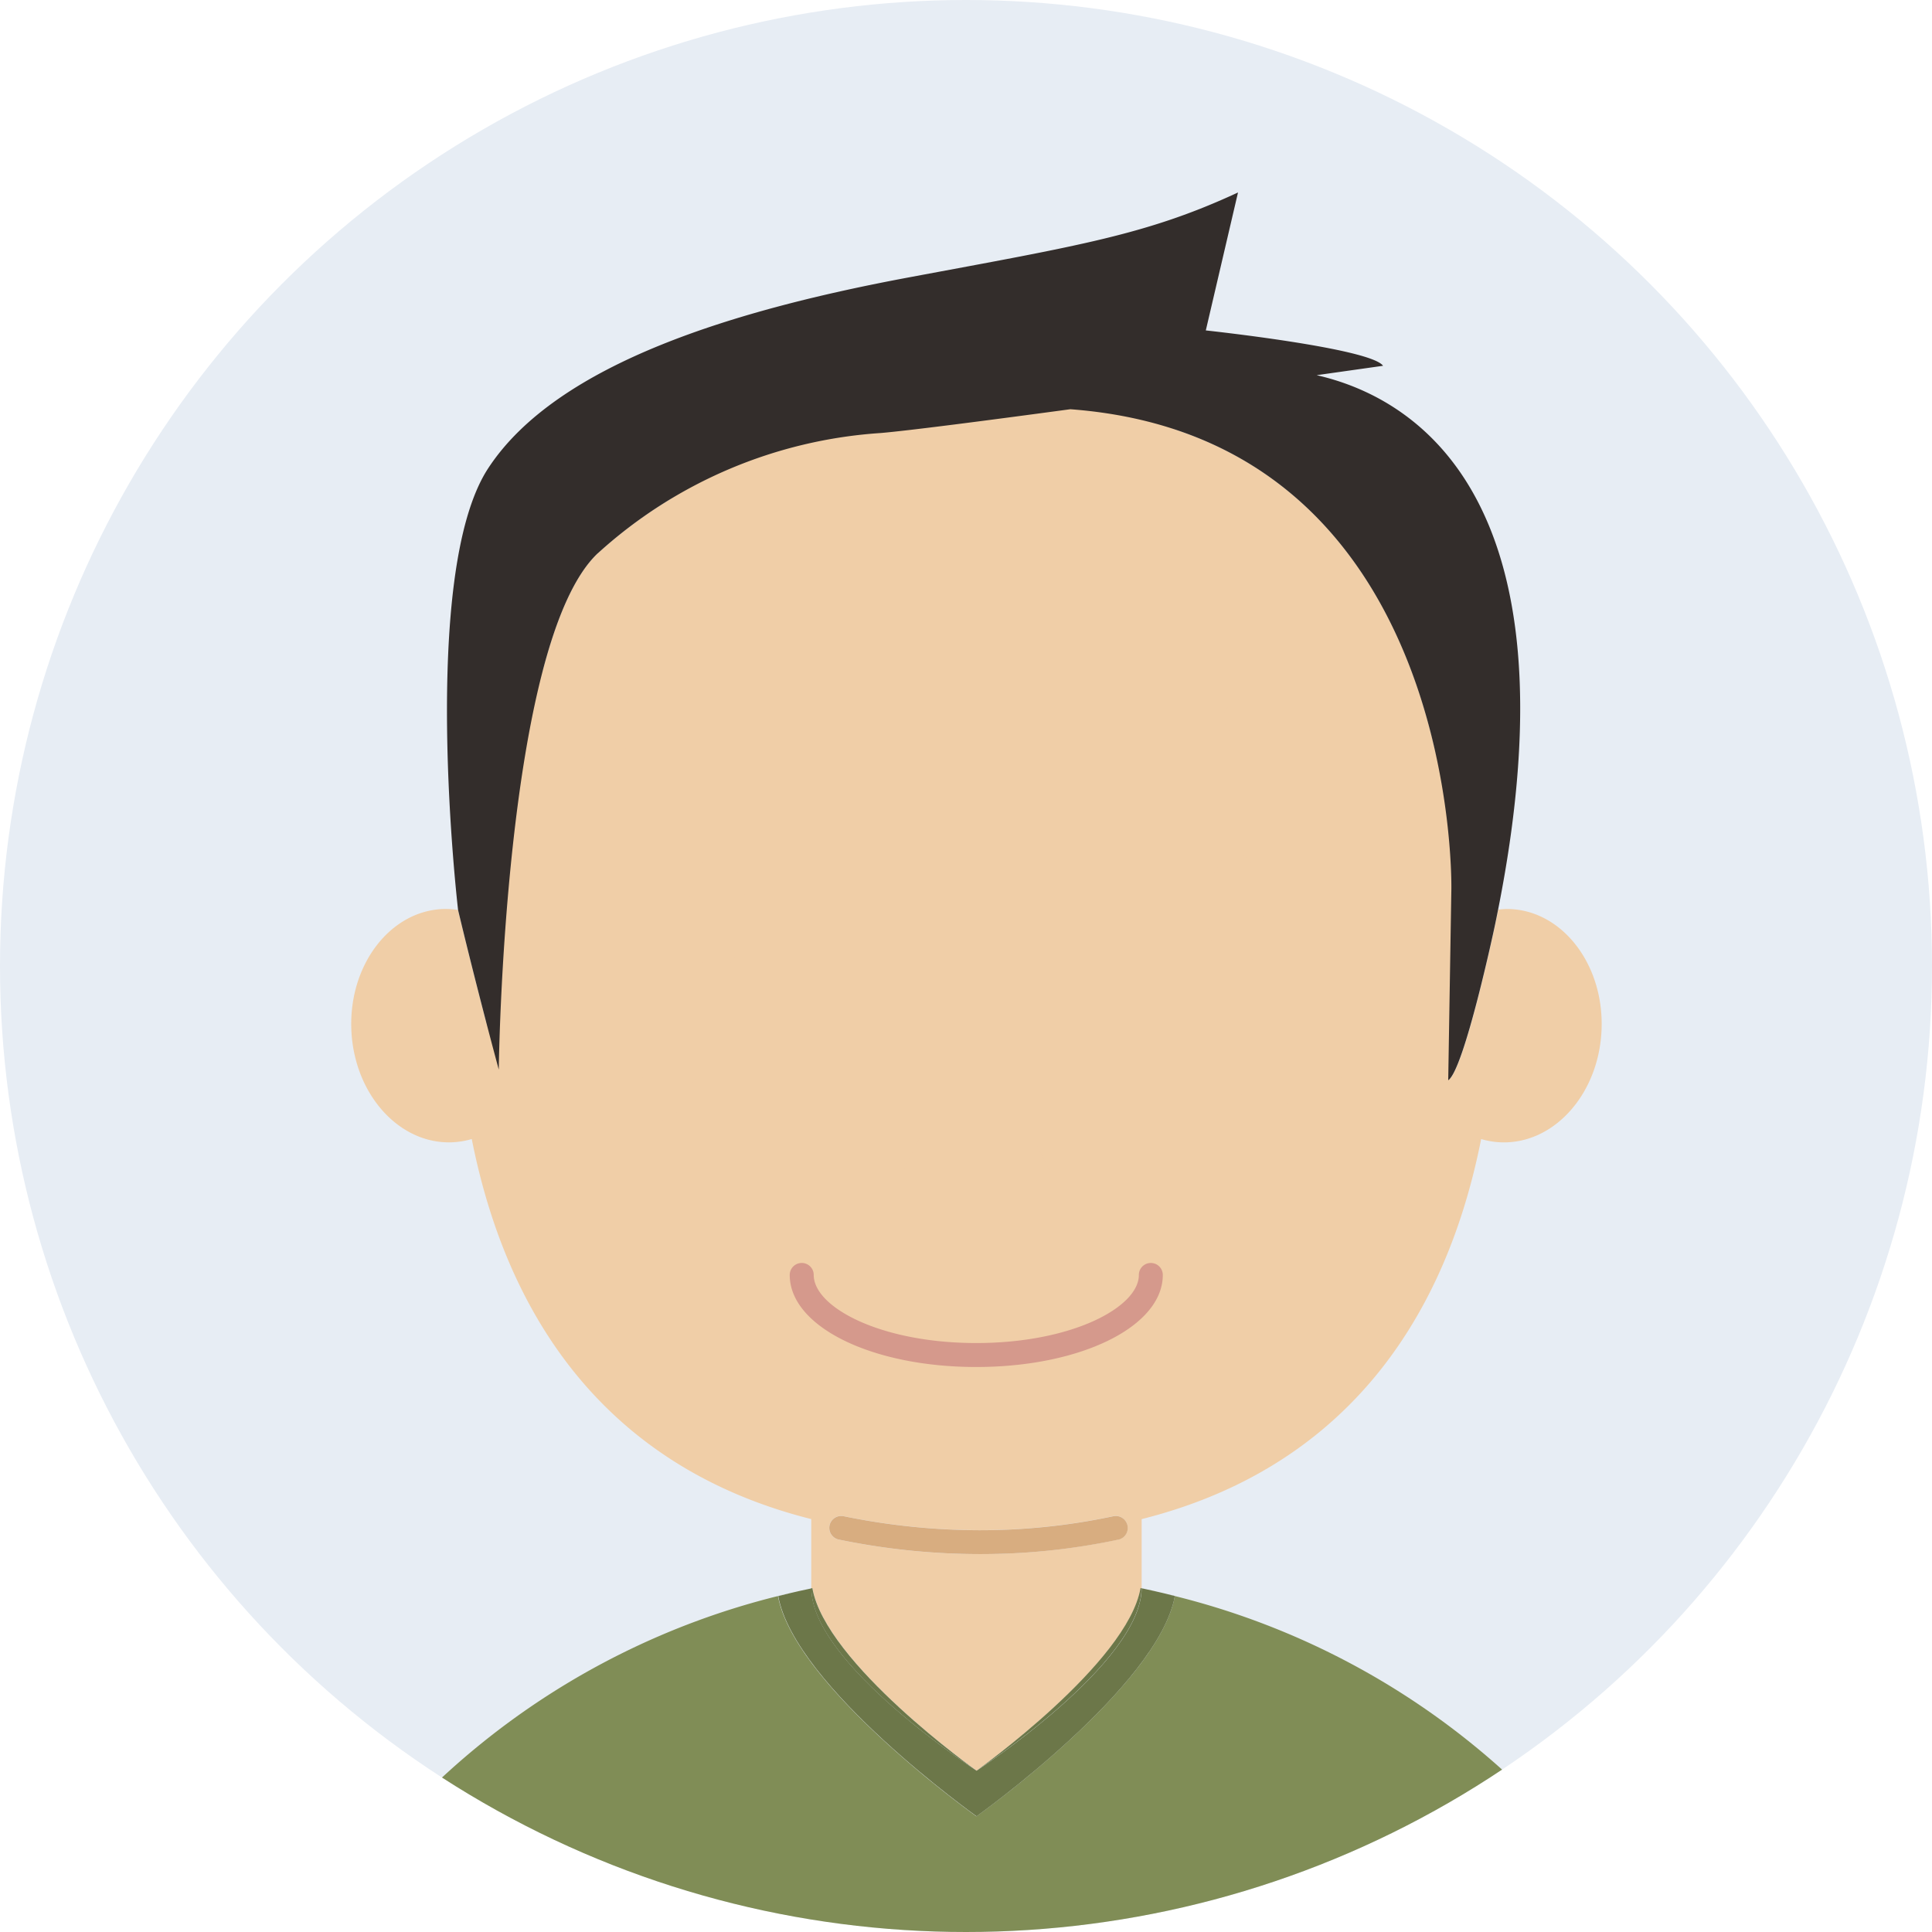 <svg xmlns="http://www.w3.org/2000/svg" xmlns:xlink="http://www.w3.org/1999/xlink" width="72" height="72" viewBox="0 0 72 72"><defs><clipPath id="a"><circle cx="36" cy="36" r="36" transform="translate(10445 15535)" fill="#c6c6c6"/></clipPath></defs><g transform="translate(-10445 -15535)" clip-path="url(#a)"><circle cx="36" cy="36" r="36" transform="translate(10445 15535)" fill="#e7edf4"/><g transform="translate(-317.18 -275.489)"><path d="M18.307,0C28.417,0,36.614,9.4,36.614,20.986s-8.2,20.986-18.307,20.986S0,32.576,0,20.986,8.2,0,18.307,0Z" transform="translate(10780.132 15824.657)" fill="#f0cea7"/><path d="M18.307,1A16.112,16.112,0,0,0,6.116,6.8a20.321,20.321,0,0,0-3.739,6.359,22.91,22.91,0,0,0,0,15.645,20.32,20.32,0,0,0,3.739,6.359,16.112,16.112,0,0,0,12.191,5.8,16.112,16.112,0,0,0,12.191-5.8,20.32,20.32,0,0,0,3.739-6.359,22.91,22.91,0,0,0,0-15.645A20.321,20.321,0,0,0,30.5,6.8,16.112,16.112,0,0,0,18.307,1m0-1C28.417,0,36.614,9.4,36.614,20.986s-8.2,20.986-18.307,20.986S0,32.576,0,20.986,8.2,0,18.307,0Z" transform="translate(10780.132 15824.657)" fill="#f0cea7"/><g transform="translate(10772.41 15817.662)"><g transform="translate(19.902 52.017)"><path d="M-.365,0l-.1.024L-.365,0Z" transform="translate(0.469)" fill="#808d56"/></g><g transform="translate(19.154 52.2)"><path d="M0-.031.037-.04,0-.031" transform="translate(0 0.04)" fill="#808d56"/></g><g transform="translate(33.128 52.2)"><path d="M0,0,.037.009,0,0" fill="#808d56"/></g><g transform="translate(32.312 52.017)"><path d="M-.387-.086-.5-.111h0l.111.024" transform="translate(0.499 0.111)" fill="#808d56"/></g><path d="M957.592-1313.417h11.073v1.714H957.592Zm-33.009,3.044H976.9a28.468,28.468,0,0,0-18.764-15.194c-.618,3.383-7.395,8.21-7.395,8.21s-6.777-4.828-7.395-8.21a28.466,28.466,0,0,0-18.765,15.193" transform="translate(-924.583 1377.874)" fill="#808d56"/><g transform="translate(2.862 8.077)"><path d="M-56.847-112.249a.446.446,0,0,1,.447-.447.446.446,0,0,1,.447.447c0,1.2,2.488,2.537,6.058,2.537s6.058-1.337,6.058-2.537a.446.446,0,0,1,.447-.447.446.446,0,0,1,.446.447c0,1.924-3.053,3.43-6.951,3.43s-6.951-1.507-6.951-3.43m-2.7-11.359c-.581,0-1.052-.977-1.052-2.182s.471-2.182,1.052-2.182,1.053.977,1.053,2.182-.471,2.182-1.053,2.182m-.168,4.362-1.64,1.161a.3.3,0,0,1-.172.055.3.3,0,0,1-.243-.126.3.3,0,0,1,.071-.415l1.64-1.162a.3.3,0,0,1,.415.071.3.3,0,0,1-.071.415m-2.386.17-1.64,1.162a.3.3,0,0,1-.172.055.3.3,0,0,1-.243-.126.3.3,0,0,1,.071-.415l1.64-1.162a.3.3,0,0,1,.415.071.3.3,0,0,1-.071.415m-2.541-10.715a3.9,3.9,0,0,1,2.5-4.178,3.344,3.344,0,0,1,2.744.457.6.6,0,0,1,.184.822.6.6,0,0,1-.822.184,2.176,2.176,0,0,0-1.774-.319,2.79,2.79,0,0,0-1.646,2.977.6.6,0,0,1-.566.624h-.029a.6.6,0,0,1-.594-.566m14.754,8.237,2.721,5.438H-52.61Zm9.66-6.418c.581,0,1.052.977,1.052,2.182s-.471,2.182-1.052,2.182-1.052-.977-1.052-2.182.471-2.182,1.052-2.182m-.152-5.539a3.344,3.344,0,0,1,2.744-.457,3.905,3.905,0,0,1,2.5,4.178.6.6,0,0,1-.594.566h-.029a.6.6,0,0,1-.566-.624,2.791,2.791,0,0,0-1.646-2.977,2.173,2.173,0,0,0-1.774.319.6.6,0,0,1-.822-.184.6.6,0,0,1,.184-.822m3.971,14.265-1.64,1.161a.3.3,0,0,1-.172.055.3.3,0,0,1-.243-.126.3.3,0,0,1,.071-.415l1.64-1.162a.3.3,0,0,1,.415.071.3.3,0,0,1-.071.415m-2.386.17-1.64,1.162a.3.3,0,0,1-.172.055.3.3,0,0,1-.243-.126.3.3,0,0,1,.071-.415l1.64-1.162a.3.3,0,0,1,.415.071.3.3,0,0,1-.071.415m-5.777,16.684a24.567,24.567,0,0,1-5.217.549,25.979,25.979,0,0,1-5.241-.544.446.446,0,0,1-.329-.539.446.446,0,0,1,.539-.329,25.394,25.394,0,0,0,5.031.519,23.859,23.859,0,0,0,4.972-.515.447.447,0,0,1,.552.307.447.447,0,0,1-.307.552M-56-100.579c.488,2.8,6.116,6.805,6.116,6.805s5.628-4.009,6.115-6.805l.037.008h0s0-.005,0-.007v-2.571c7.231-1.818,11.238-7.022,12.652-14.164a2.99,2.99,0,0,0,.739.122c1.981.074,3.659-1.812,3.749-4.212s-1.443-4.408-3.423-4.482a2.772,2.772,0,0,0-.429.022c-.042.211-.085.422-.13.637,0,0-1.126,5.328-1.729,5.723l.118-7.118s.343-16.8-14.2-17.89c-3.172.428-6.023.8-7.063.886A17.354,17.354,0,0,0-64-139.144c-3.515,3.319-3.691,19.245-3.691,19.245-.923-3.427-1.517-5.951-1.517-5.951a2.974,2.974,0,0,0-.554-.036c-1.98.074-3.513,2.081-3.423,4.482s1.769,4.287,3.749,4.212a2.994,2.994,0,0,0,.739-.122c1.414,7.142,5.421,12.346,12.652,14.164v2.579h0l.038-.008" transform="translate(73.186 144.512)" fill="#f0cea7"/></g><g transform="translate(6.43 0)"><path d="M-19.556-46.778A17.354,17.354,0,0,1-9.011-51.259c1.039-.089,3.89-.458,7.062-.886,14.544,1.086,14.2,17.889,14.2,17.889l-.117,7.118c.6-.4,1.729-5.723,1.729-5.723.046-.215.088-.427.13-.637,3.1-15.6-3.309-19.13-6.762-19.916l2.475-.35c-.47-.659-6.606-1.318-6.606-1.318l1.2-5.141c-3.41,1.582-5.91,1.977-12.259,3.163s-13.1,3.164-15.686,7.118-1.121,16.457-1.121,16.457.594,2.524,1.517,5.951c0,0,.176-15.926,3.691-19.245" transform="translate(25.177 60.223)" fill="#332d2b"/></g><g transform="translate(33.165 52.209)"><path d="M-1.36-.326c-.129-.033-.26-.063-.391-.094.131.031.26.066.39.1V-.326" transform="translate(1.751 0.42)" fill="#6c7749"/></g><g transform="translate(18.763 52.209)"><path d="M0-.326v.005C.131-.354.26-.389.39-.42.26-.389.129-.359,0-.326" transform="translate(0 0.42)" fill="#6c7749"/></g><g transform="translate(32.423 52.042)"><path d="M0,0C.236.05.471.1.7.158Q.354.075,0,0" fill="#6c7749"/></g><g transform="translate(19.191 52.041)"><path d="M0-.554Q.354-.638.711-.713.354-.638,0-.554" transform="translate(0 0.713)" fill="#6c7749"/></g><g transform="translate(18.764 52.018)"><path d="M-25.73-29.573s6.776-4.828,7.395-8.21c-.13-.033-.259-.068-.39-.1l-.037-.009c-.233-.056-.469-.107-.7-.158l-.111-.024c-.012,2.8-6.152,6.8-6.152,6.8s-6.153-3.989-6.153-6.786v-.011l-.1.023c-.238.051-.475.1-.711.159l-.038.009c-.13.031-.259.066-.389.1.619,3.382,7.4,8.21,7.4,8.21" transform="translate(33.125 38.073)" fill="#6c7749"/></g><g transform="translate(20.006 52.01)"><path d="M-.13,0-.168.008V.019c0,2.8,6.153,6.786,6.153,6.786S.357,2.8-.13,0" transform="translate(0.168)" fill="#6c7749"/></g><g transform="translate(26.16 52.01)"><path d="M0-23.677s6.141-4,6.152-6.8l-.037-.008C5.628-27.687,0-23.677,0-23.677" transform="translate(0 30.483)" fill="#6c7749"/></g><g transform="translate(20.675 49.322)"><path d="M-36.721-.06a23.858,23.858,0,0,1-4.972.515,25.4,25.4,0,0,1-5.031-.519.446.446,0,0,0-.539.329A.446.446,0,0,0-46.934.8a25.981,25.981,0,0,0,5.241.544A24.569,24.569,0,0,0-36.476.8a.446.446,0,0,0,.307-.552.447.447,0,0,0-.552-.307" transform="translate(47.275 0.077)" fill="#d8ad80"/></g><g transform="translate(15.447 24.618)"><path d="M-3.661,0c-.581,0-1.052.977-1.052,2.182s.471,2.182,1.052,2.182,1.053-.977,1.053-2.182S-3.08,0-3.661,0" transform="translate(4.713 0)" fill="#f0cea7"/></g><g transform="translate(23.438 31.036)"><path d="M-9.468,0l-2.721,5.438h5.442Z" transform="translate(12.189)" fill="#f0cea7"/></g><g transform="translate(19.201 39.894)"><path d="M-48.372-1.553A.446.446,0,0,0-48.818-2a.446.446,0,0,0-.446.447c0,1.2-2.488,2.537-6.059,2.537s-6.058-1.337-6.058-2.537A.446.446,0,0,0-61.828-2a.446.446,0,0,0-.447.447c0,1.924,3.054,3.43,6.951,3.43s6.952-1.507,6.952-3.43" transform="translate(62.275 2)" fill="#d5998c"/></g><g transform="translate(11.836 32.973)"><path d="M-1.035-5.078.6-6.239Zm1.468-1.4-1.64,1.162a.3.3,0,0,0-.071.415.3.3,0,0,0,.243.126.3.3,0,0,0,.172-.055L.777-6a.3.3,0,0,0,.071-.415.3.3,0,0,0-.415-.071" transform="translate(1.333 6.537)" fill="#f0cea7"/></g><g transform="translate(14.222 32.803)"><path d="M-1.035-5.078.6-6.239Zm1.468-1.4-1.64,1.162a.3.3,0,0,0-.071.415.3.3,0,0,0,.243.126.3.3,0,0,0,.172-.055L.777-6a.3.3,0,0,0,.071-.415.3.3,0,0,0-.415-.071" transform="translate(1.333 6.537)" fill="#f0cea7"/></g><g transform="translate(35.143 32.973)"><path d="M-1.035-5.077.6-6.239Zm1.468-1.4L-1.207-5.32a.3.3,0,0,0-.071.415.3.3,0,0,0,.243.126.3.3,0,0,0,.172-.055L.776-6a.3.3,0,0,0,.071-.415.3.3,0,0,0-.415-.071" transform="translate(1.333 6.537)" fill="#f0cea7"/></g><g transform="translate(37.528 32.803)"><path d="M-1.036-5.077.6-6.239Zm1.468-1.4L-1.208-5.32a.3.3,0,0,0-.071.415.3.3,0,0,0,.243.126.3.3,0,0,0,.172-.055L.776-6a.3.3,0,0,0,.071-.415.3.3,0,0,0-.415-.071" transform="translate(1.334 6.537)" fill="#f0cea7"/></g><g transform="translate(11.398 18.5)"><path d="M-2.193-16.926a.6.6,0,0,0,.566-.624A2.79,2.79,0,0,1,.018-20.526a2.175,2.175,0,0,1,1.774.319.6.6,0,0,0,.821-.184.6.6,0,0,0-.184-.821,3.343,3.343,0,0,0-2.744-.457,3.9,3.9,0,0,0-2.5,4.178.6.6,0,0,0,.594.566h.029" transform="translate(2.824 21.791)" fill="#f0cea7"/></g><g transform="translate(34.767 24.618)"><path d="M-3.661-15.183c.581,0,1.052-.977,1.052-2.182s-.471-2.182-1.052-2.182-1.052.977-1.052,2.182.471,2.182,1.052,2.182" transform="translate(4.713 19.547)" fill="#f0cea7"/></g><g transform="translate(35.391 18.5)"><path d="M-3.181-5.51a2.173,2.173,0,0,1,1.774-.319A2.79,2.79,0,0,1,.239-2.852.6.6,0,0,0,.8-2.229H.834a.6.6,0,0,0,.594-.566,3.906,3.906,0,0,0-2.5-4.178,3.346,3.346,0,0,0-2.744.457A.6.6,0,0,0-4-5.693a.6.6,0,0,0,.822.184" transform="translate(4.095 7.093)" fill="#f0cea7"/></g><path d="M1083.51-1271.146h-11.073v1.714h11.073Z" transform="translate(-1039.428 1335.603)" fill="#6c7749"/></g></g></g></svg>